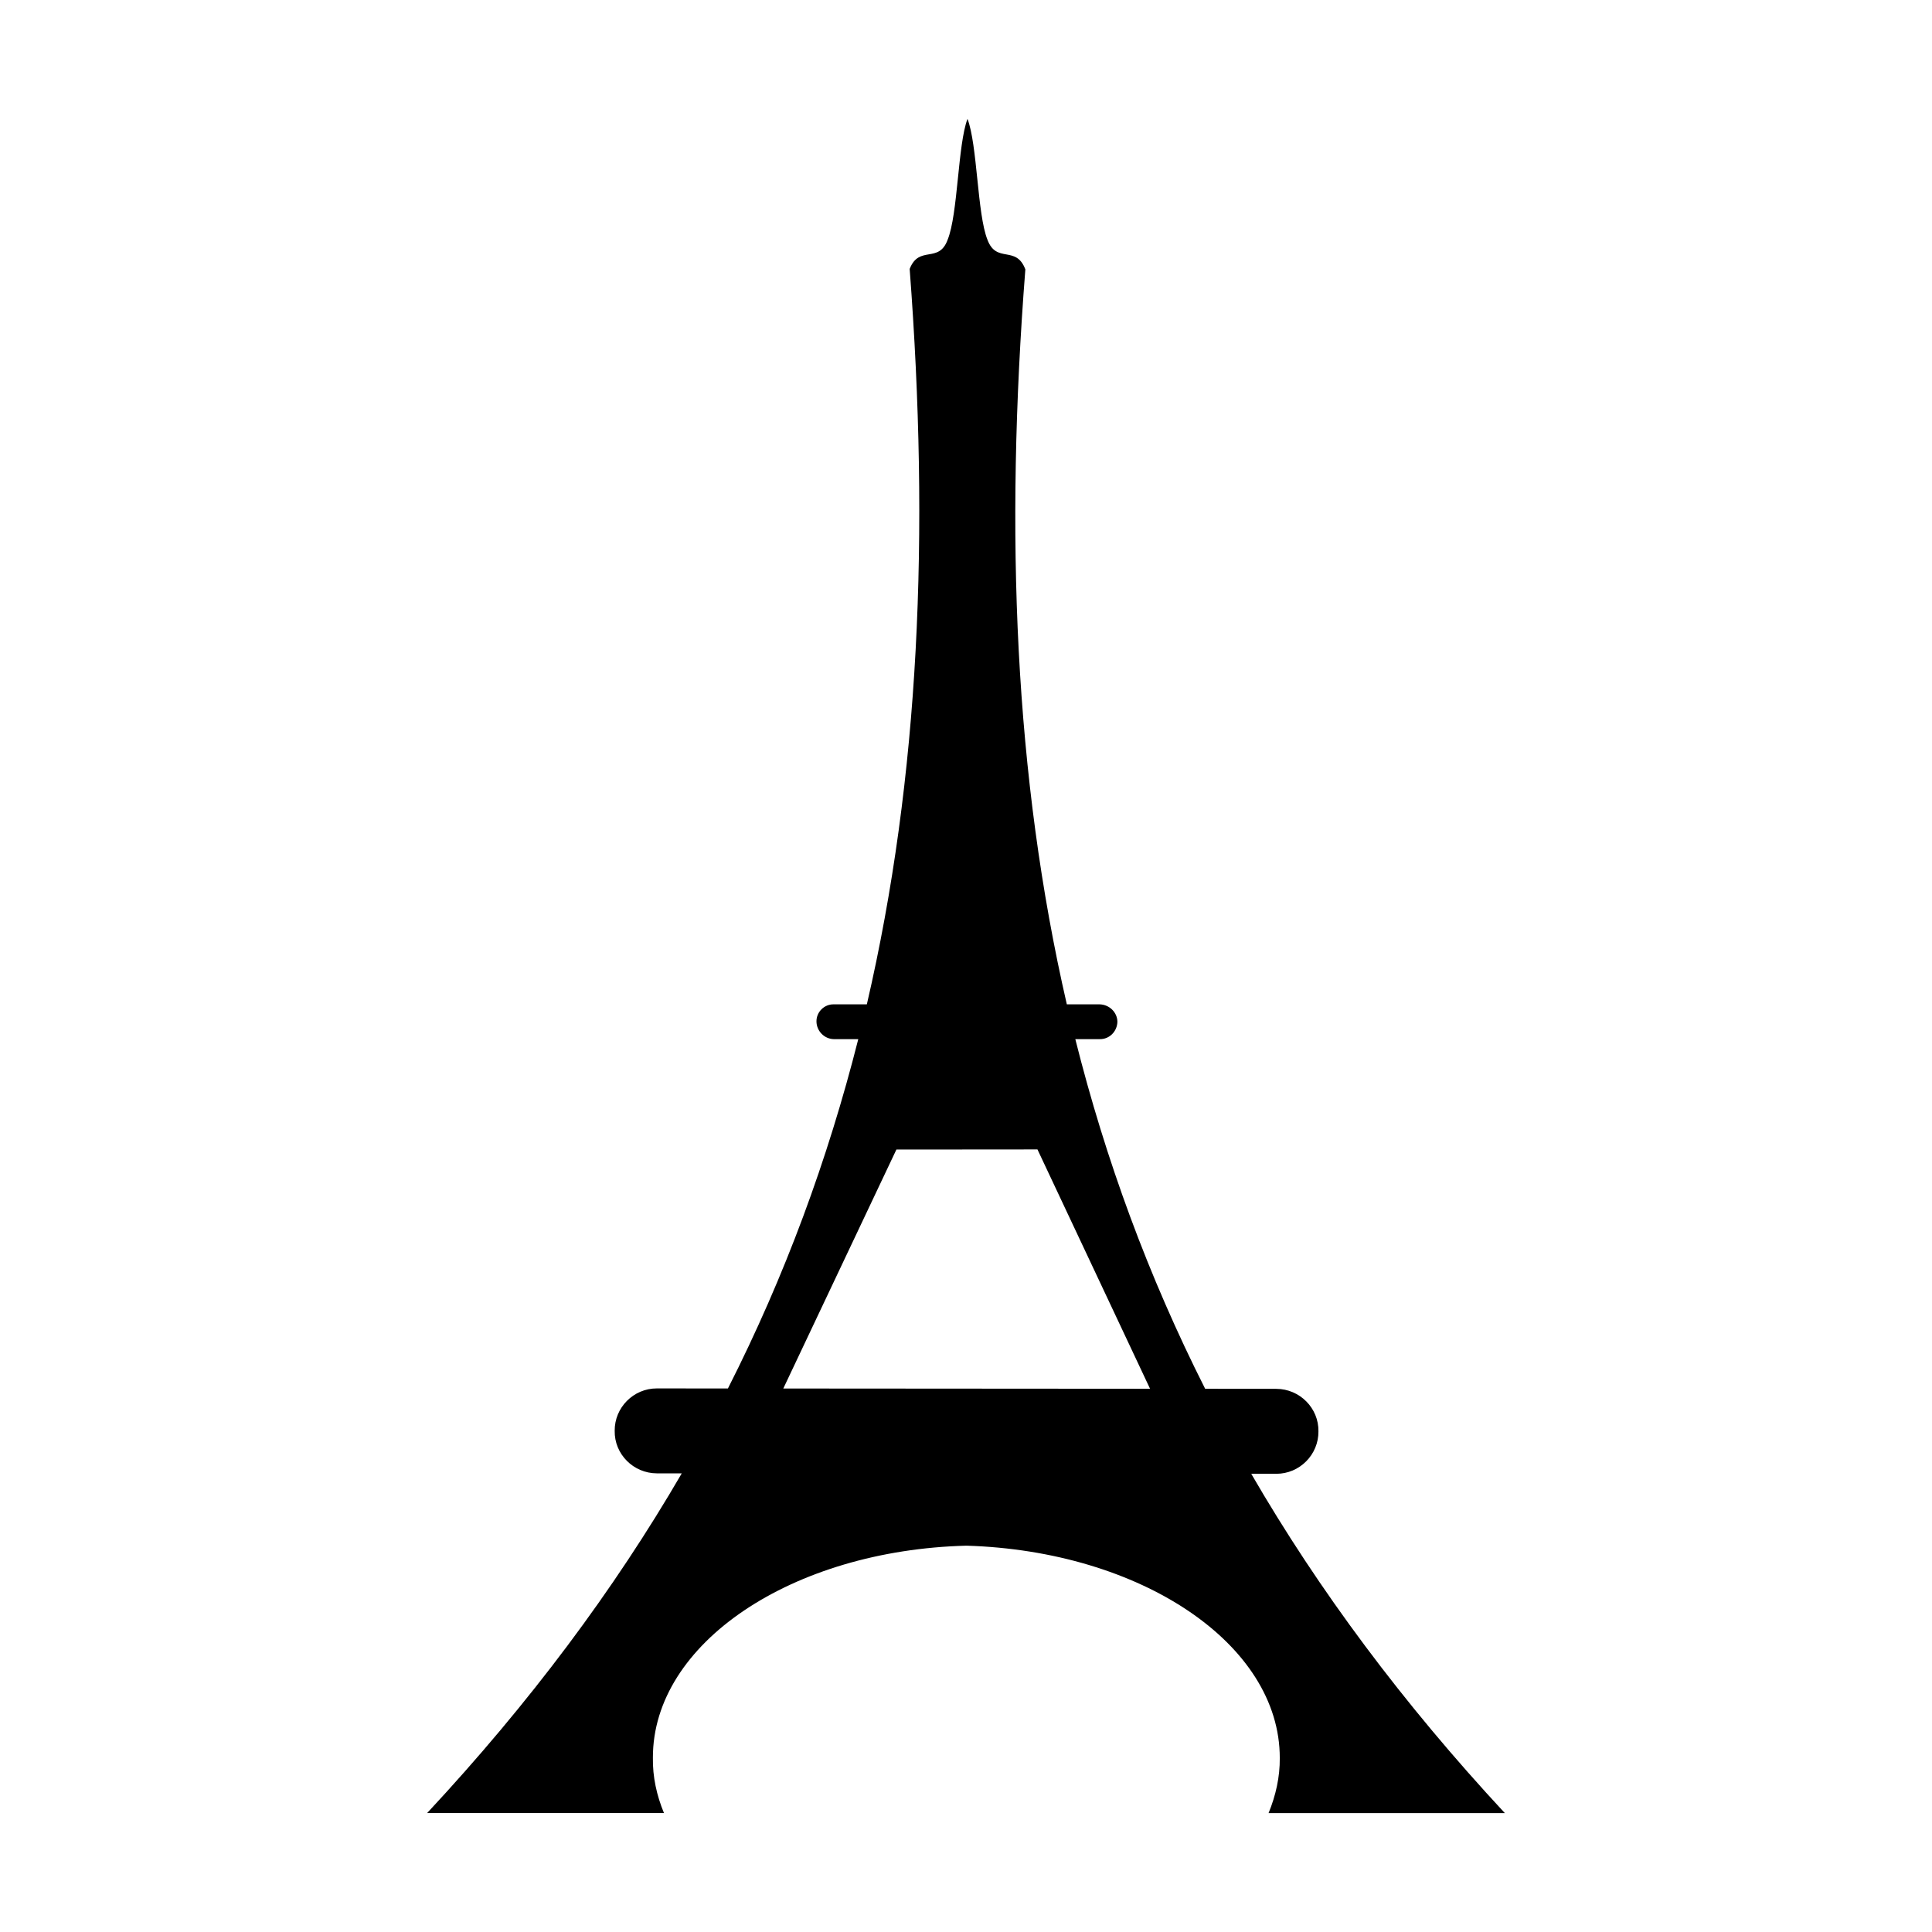 <?xml version="1.0" encoding="UTF-8"?>
<!-- Uploaded to: SVG Repo, www.svgrepo.com, Generator: SVG Repo Mixer Tools -->
<svg fill="#000000" width="800px" height="800px" version="1.1" viewBox="144 144 512 512" xmlns="http://www.w3.org/2000/svg">
 <path d="m542.79 624.48c-27.09-29.176-49.316-59.062-67.199-89.914l6.613 0.004c6.231 0.02 11.25-5.094 11.195-11.238 0.105-6.141-4.926-11.25-11.16-11.273l-18.859-0.016c-15.098-29.883-26.379-60.703-34.41-92.66h6.457c2.578 0.055 4.637-2.039 4.695-4.613-0.031-2.492-2.125-4.543-4.695-4.609h-8.707c-13.891-60.34-16.438-124.79-10.992-194.77-2.473-6.535-7.656-1.422-10.047-7.875-2.719-6.785-2.641-25.145-5.285-32.012-2.59 6.832-2.5 25.195-5.262 32.027-2.352 6.422-7.551 1.324-10.062 7.738 5.324 70.051 2.656 134.54-11.348 194.89h-8.742c-2.574-0.055-4.637 2.047-4.609 4.535 0.02 2.492 2.031 4.637 4.609 4.691h6.469c-8.086 31.938-19.406 62.73-34.543 92.574l-18.816-0.016c-6.231-0.02-11.25 5.094-11.191 11.238-0.109 6.152 4.926 11.246 11.16 11.27l6.613 0.004c-17.961 30.902-40.285 60.82-67.48 90.02h62.766c-1.934-4.68-3.023-9.602-2.934-14.672-0.047-30.32 36.859-55.008 83.109-56.184 46.199 1.391 83.066 26.035 83.02 56.281 0.047 5.027-1.062 9.941-2.969 14.582h62.605zm-191.21-112.51 29.977-63.332 18.602-0.012 18.777-0.016 29.84 63.426z" fill-rule="evenodd"/>
</svg>